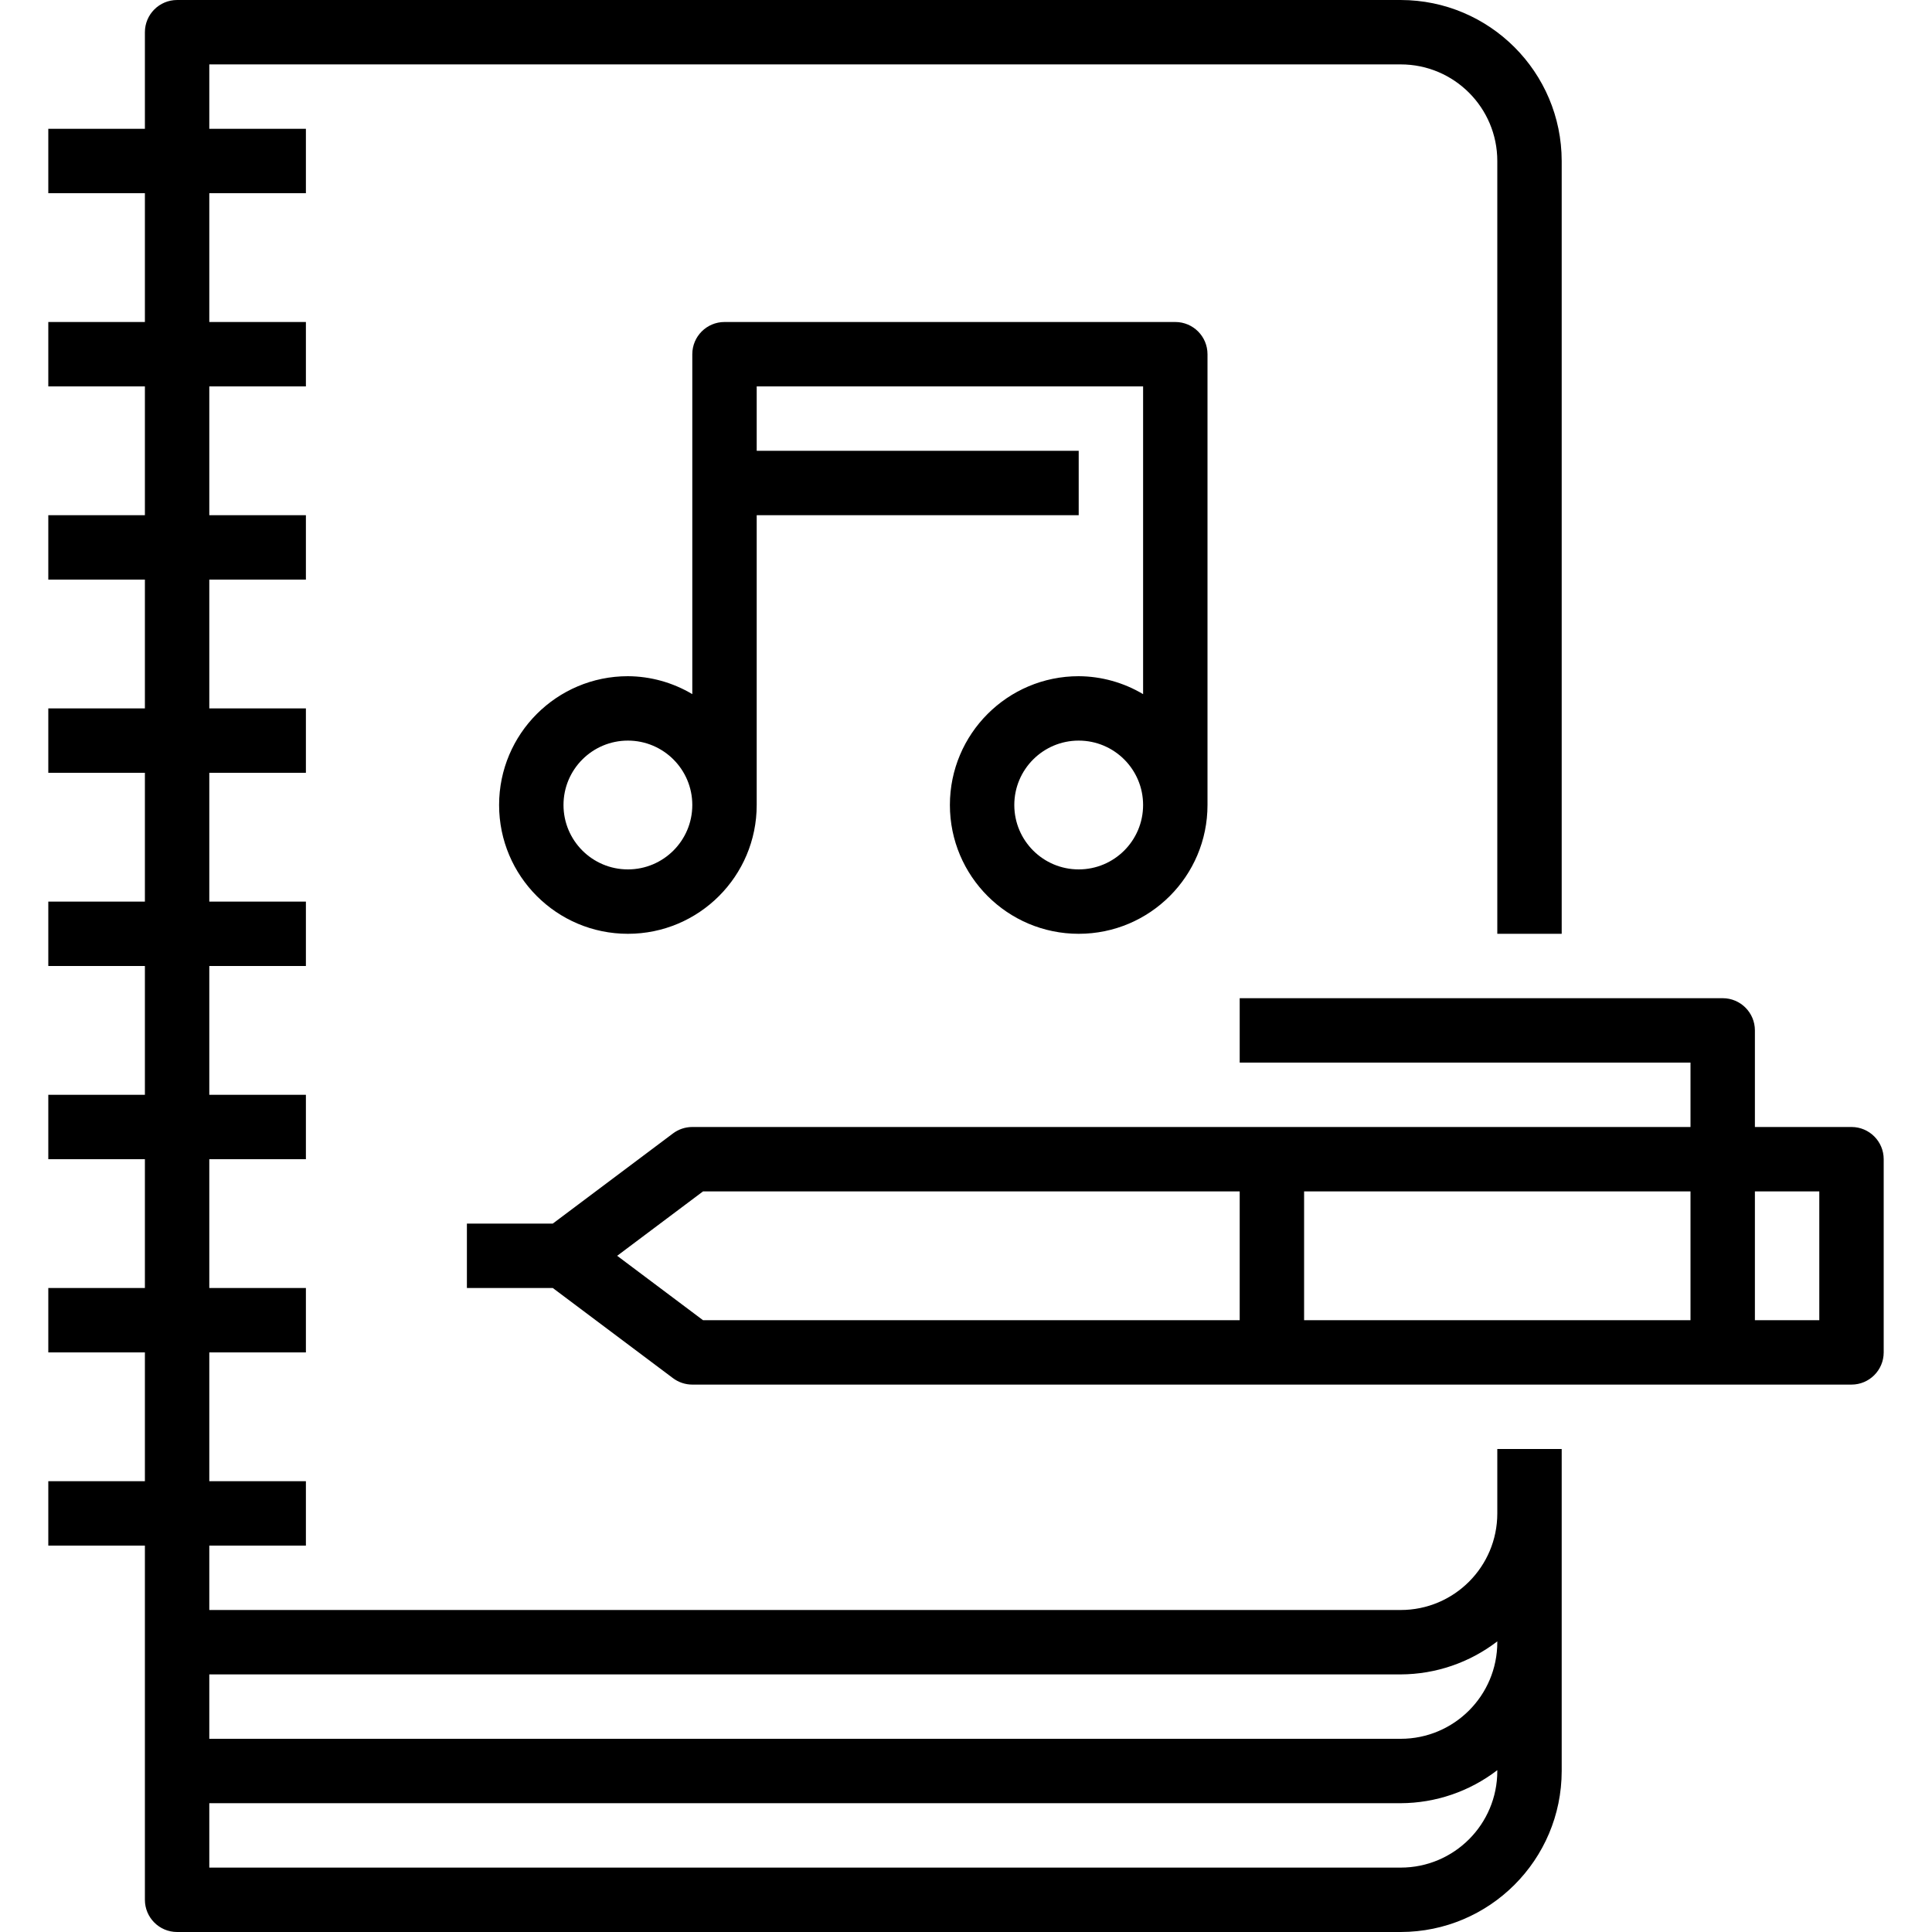 <svg height="480pt" viewBox="-12 0 480 480" width="480pt" xmlns="http://www.w3.org/2000/svg"><path d="m256 168c-17.672 0-32 14.328-32 32s14.328 32 32 32 32-14.328 32-32v-112c0-4.418-3.582-8-8-8h-112c-4.418 0-8 3.582-8 8v84.457c-4.84-2.887-10.363-4.426-16-4.457-17.672 0-32 14.328-32 32s14.328 32 32 32 32-14.328 32-32v-72h80v-16h-80v-16h96v76.457c-4.84-2.887-10.363-4.426-16-4.457zm0 48c-8.836 0-16-7.164-16-16s7.164-16 16-16 16 7.164 16 16-7.164 16-16 16zm-112 0c-8.836 0-16-7.164-16-16s7.164-16 16-16 16 7.164 16 16-7.164 16-16 16zm0 0"/><path d="m0 368v16h24v88c0 4.418 3.582 8 8 8h304c22.082-.027 39.973-17.918 40-40v-80h-16v16c0 13.254-10.746 24-24 24h-296v-16h24v-16h-24v-32h24v-16h-24v-32h24v-16h-24v-32h24v-16h-24v-32h24v-16h-24v-32h24v-16h-24v-32h24v-16h-24v-32h24v-16h-24v-16h296c13.254 0 24 10.746 24 24v192h16v-192c-.027-22.082-17.918-39.973-40-40h-304c-4.418 0-8 3.582-8 8v24h-24v16h24v32h-24v16h24v32h-24v16h24v32h-24v16h24v32h-24v16h24v32h-24v16h24v32h-24v16h24v32zm40 48h296c8.684-.031 17.117-2.914 24-8.207v.207c0 13.254-10.746 24-24 24h-296zm0 32h296c8.684-.031 17.117-2.914 24-8.207v.207c0 13.254-10.746 24-24 24h-296zm0 0"/><path d="m448 280h-24v-24c0-4.418-3.582-8-8-8h-120v16h112v16h-248c-1.73 0-3.414.562-4.801 1.602l-29.863 22.398h-21.336v16h21.336l29.863 22.398c1.387 1.039 3.07 1.602 4.801 1.602h288c4.418 0 8-3.582 8-8v-48c0-4.418-3.582-8-8-8zm-152 48h-133.336l-21.328-16 21.328-16h133.336zm112 0h-96v-32h96zm32 0h-16v-32h16zm0 0"/></svg>